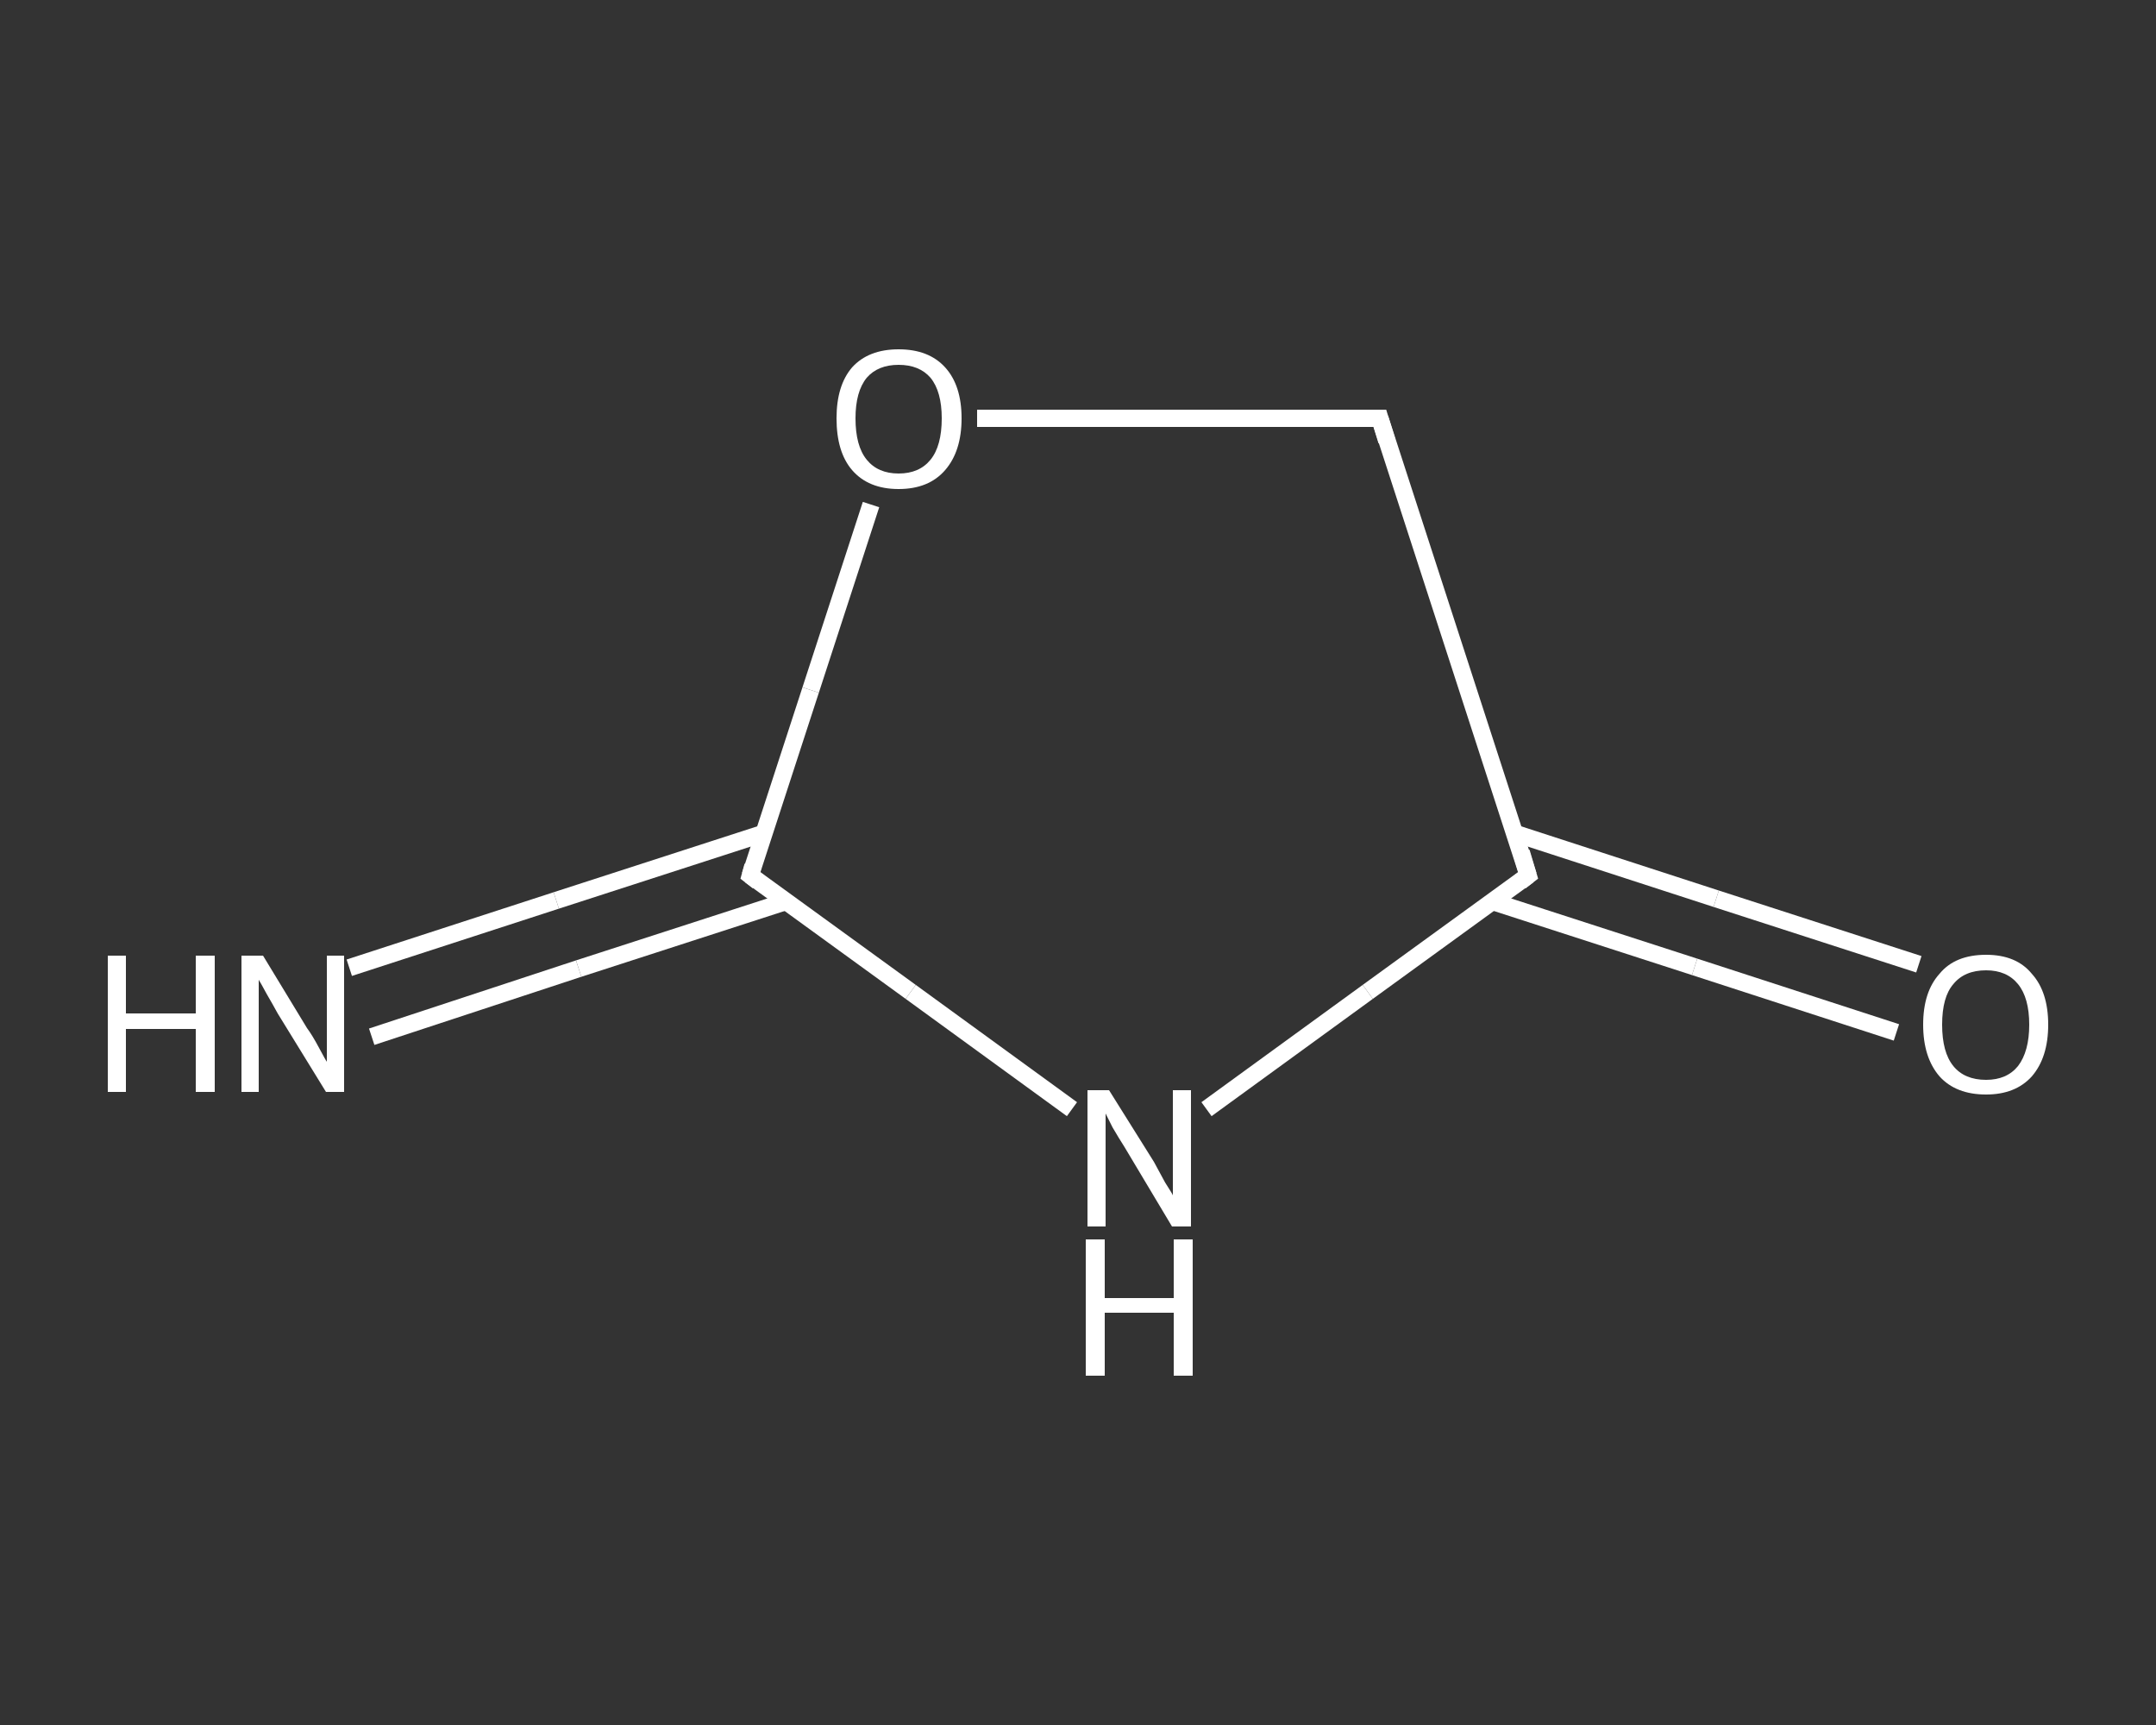 <?xml version='1.0' encoding='iso-8859-1'?>
<svg version='1.1' baseProfile='full'
              xmlns='http://www.w3.org/2000/svg'
                      xmlns:rdkit='http://www.rdkit.org/xml'
                      xmlns:xlink='http://www.w3.org/1999/xlink'
                  xml:space='preserve'
width='250px' height='200px' viewBox='0 0 250 200'>
<rect x="0" y="0" width="250" height="200" fill="#333333" stroke="none"/>
<!-- END OF HEADER -->
<rect style='opacity:1.0;fill:transparent;stroke:none' width='250.0' height='200.0' x='0.0' y='0.0'> </rect>
<path class='bond-0 atom-0 atom-1' d='M 40.5,112.2 L 64.5,104.4' style='fill:none;fill-rule:evenodd;stroke:#FFFFFF;stroke-width:2.0px;stroke-linecap:butt;stroke-linejoin:miter;stroke-opacity:1' />
<path class='bond-0 atom-0 atom-1' d='M 64.5,104.4 L 88.6,96.6' style='fill:none;fill-rule:evenodd;stroke:#FFFFFF;stroke-width:2.0px;stroke-linecap:butt;stroke-linejoin:miter;stroke-opacity:1' />
<path class='bond-0 atom-0 atom-1' d='M 43.1,120.2 L 67.1,112.3' style='fill:none;fill-rule:evenodd;stroke:#FFFFFF;stroke-width:2.0px;stroke-linecap:butt;stroke-linejoin:miter;stroke-opacity:1' />
<path class='bond-0 atom-0 atom-1' d='M 67.1,112.3 L 91.2,104.5' style='fill:none;fill-rule:evenodd;stroke:#FFFFFF;stroke-width:2.0px;stroke-linecap:butt;stroke-linejoin:miter;stroke-opacity:1' />
<path class='bond-1 atom-1 atom-2' d='M 87.0,101.5 L 105.6,115.0' style='fill:none;fill-rule:evenodd;stroke:#FFFFFF;stroke-width:2.0px;stroke-linecap:butt;stroke-linejoin:miter;stroke-opacity:1' />
<path class='bond-1 atom-1 atom-2' d='M 105.6,115.0 L 124.3,128.6' style='fill:none;fill-rule:evenodd;stroke:#FFFFFF;stroke-width:2.0px;stroke-linecap:butt;stroke-linejoin:miter;stroke-opacity:1' />
<path class='bond-2 atom-2 atom-3' d='M 139.9,128.6 L 158.6,115.0' style='fill:none;fill-rule:evenodd;stroke:#FFFFFF;stroke-width:2.0px;stroke-linecap:butt;stroke-linejoin:miter;stroke-opacity:1' />
<path class='bond-2 atom-2 atom-3' d='M 158.6,115.0 L 177.2,101.5' style='fill:none;fill-rule:evenodd;stroke:#FFFFFF;stroke-width:2.0px;stroke-linecap:butt;stroke-linejoin:miter;stroke-opacity:1' />
<path class='bond-3 atom-3 atom-4' d='M 173.0,104.5 L 196.5,112.1' style='fill:none;fill-rule:evenodd;stroke:#FFFFFF;stroke-width:2.0px;stroke-linecap:butt;stroke-linejoin:miter;stroke-opacity:1' />
<path class='bond-3 atom-3 atom-4' d='M 196.5,112.1 L 219.9,119.7' style='fill:none;fill-rule:evenodd;stroke:#FFFFFF;stroke-width:2.0px;stroke-linecap:butt;stroke-linejoin:miter;stroke-opacity:1' />
<path class='bond-3 atom-3 atom-4' d='M 175.6,96.6 L 199.0,104.2' style='fill:none;fill-rule:evenodd;stroke:#FFFFFF;stroke-width:2.0px;stroke-linecap:butt;stroke-linejoin:miter;stroke-opacity:1' />
<path class='bond-3 atom-3 atom-4' d='M 199.0,104.2 L 222.5,111.8' style='fill:none;fill-rule:evenodd;stroke:#FFFFFF;stroke-width:2.0px;stroke-linecap:butt;stroke-linejoin:miter;stroke-opacity:1' />
<path class='bond-4 atom-3 atom-5' d='M 177.2,101.5 L 160.0,48.5' style='fill:none;fill-rule:evenodd;stroke:#FFFFFF;stroke-width:2.0px;stroke-linecap:butt;stroke-linejoin:miter;stroke-opacity:1' />
<path class='bond-5 atom-5 atom-6' d='M 160.0,48.5 L 136.6,48.5' style='fill:none;fill-rule:evenodd;stroke:#FFFFFF;stroke-width:2.0px;stroke-linecap:butt;stroke-linejoin:miter;stroke-opacity:1' />
<path class='bond-5 atom-5 atom-6' d='M 136.6,48.5 L 113.3,48.5' style='fill:none;fill-rule:evenodd;stroke:#FFFFFF;stroke-width:2.0px;stroke-linecap:butt;stroke-linejoin:miter;stroke-opacity:1' />
<path class='bond-6 atom-6 atom-1' d='M 101.0,58.5 L 94.0,80.0' style='fill:none;fill-rule:evenodd;stroke:#FFFFFF;stroke-width:2.0px;stroke-linecap:butt;stroke-linejoin:miter;stroke-opacity:1' />
<path class='bond-6 atom-6 atom-1' d='M 94.0,80.0 L 87.0,101.5' style='fill:none;fill-rule:evenodd;stroke:#FFFFFF;stroke-width:2.0px;stroke-linecap:butt;stroke-linejoin:miter;stroke-opacity:1' />
<path d='M 87.9,102.2 L 87.0,101.5 L 87.3,100.4' style='fill:none;stroke:#FFFFFF;stroke-width:2.0px;stroke-linecap:butt;stroke-linejoin:miter;stroke-opacity:1;' />
<path d='M 176.3,102.2 L 177.2,101.5 L 176.4,98.8' style='fill:none;stroke:#FFFFFF;stroke-width:2.0px;stroke-linecap:butt;stroke-linejoin:miter;stroke-opacity:1;' />
<path d='M 160.8,51.1 L 160.0,48.5 L 158.8,48.5' style='fill:none;stroke:#FFFFFF;stroke-width:2.0px;stroke-linecap:butt;stroke-linejoin:miter;stroke-opacity:1;' />
<path class='atom-0' d='M 12.5 110.8
L 14.6 110.8
L 14.6 117.5
L 22.7 117.5
L 22.7 110.8
L 24.9 110.8
L 24.9 126.6
L 22.7 126.6
L 22.7 119.3
L 14.6 119.3
L 14.6 126.6
L 12.5 126.6
L 12.5 110.8
' fill='#FFFFFF'/>
<path class='atom-0' d='M 30.5 110.8
L 35.6 119.2
Q 36.2 120.0, 37.0 121.5
Q 37.8 123.0, 37.9 123.1
L 37.9 110.8
L 39.9 110.8
L 39.9 126.6
L 37.8 126.6
L 32.2 117.5
Q 31.6 116.4, 30.9 115.2
Q 30.2 113.9, 30.0 113.6
L 30.0 126.6
L 28.0 126.6
L 28.0 110.8
L 30.5 110.8
' fill='#FFFFFF'/>
<path class='atom-2' d='M 128.6 126.4
L 133.8 134.7
Q 134.3 135.6, 135.1 137.1
Q 136.0 138.5, 136.0 138.6
L 136.0 126.4
L 138.1 126.4
L 138.1 142.2
L 135.9 142.2
L 130.4 133.0
Q 129.7 131.9, 129.0 130.7
Q 128.4 129.5, 128.2 129.1
L 128.2 142.2
L 126.1 142.2
L 126.1 126.4
L 128.6 126.4
' fill='#FFFFFF'/>
<path class='atom-2' d='M 125.9 143.7
L 128.1 143.7
L 128.1 150.5
L 136.1 150.5
L 136.1 143.7
L 138.3 143.7
L 138.3 159.5
L 136.1 159.5
L 136.1 152.2
L 128.1 152.2
L 128.1 159.5
L 125.9 159.5
L 125.9 143.7
' fill='#FFFFFF'/>
<path class='atom-4' d='M 223.0 118.8
Q 223.0 115.0, 224.9 112.9
Q 226.7 110.7, 230.3 110.7
Q 233.8 110.7, 235.6 112.9
Q 237.5 115.0, 237.5 118.8
Q 237.5 122.6, 235.6 124.8
Q 233.7 126.9, 230.3 126.9
Q 226.8 126.9, 224.9 124.8
Q 223.0 122.6, 223.0 118.8
M 230.3 125.2
Q 232.7 125.2, 234.0 123.6
Q 235.3 121.9, 235.3 118.8
Q 235.3 115.7, 234.0 114.1
Q 232.7 112.5, 230.3 112.5
Q 227.8 112.5, 226.5 114.1
Q 225.2 115.6, 225.2 118.8
Q 225.2 122.0, 226.5 123.6
Q 227.8 125.2, 230.3 125.2
' fill='#FFFFFF'/>
<path class='atom-6' d='M 97.0 48.5
Q 97.0 44.7, 98.8 42.6
Q 100.7 40.5, 104.2 40.5
Q 107.7 40.5, 109.6 42.6
Q 111.5 44.7, 111.5 48.5
Q 111.5 52.3, 109.6 54.5
Q 107.7 56.7, 104.2 56.7
Q 100.7 56.7, 98.8 54.5
Q 97.0 52.4, 97.0 48.5
M 104.2 54.9
Q 106.6 54.9, 107.9 53.3
Q 109.2 51.7, 109.2 48.5
Q 109.2 45.4, 107.9 43.8
Q 106.6 42.3, 104.2 42.3
Q 101.8 42.3, 100.5 43.8
Q 99.2 45.4, 99.2 48.5
Q 99.2 51.7, 100.5 53.3
Q 101.8 54.9, 104.2 54.9
' fill='#FFFFFF'/>
</svg>
